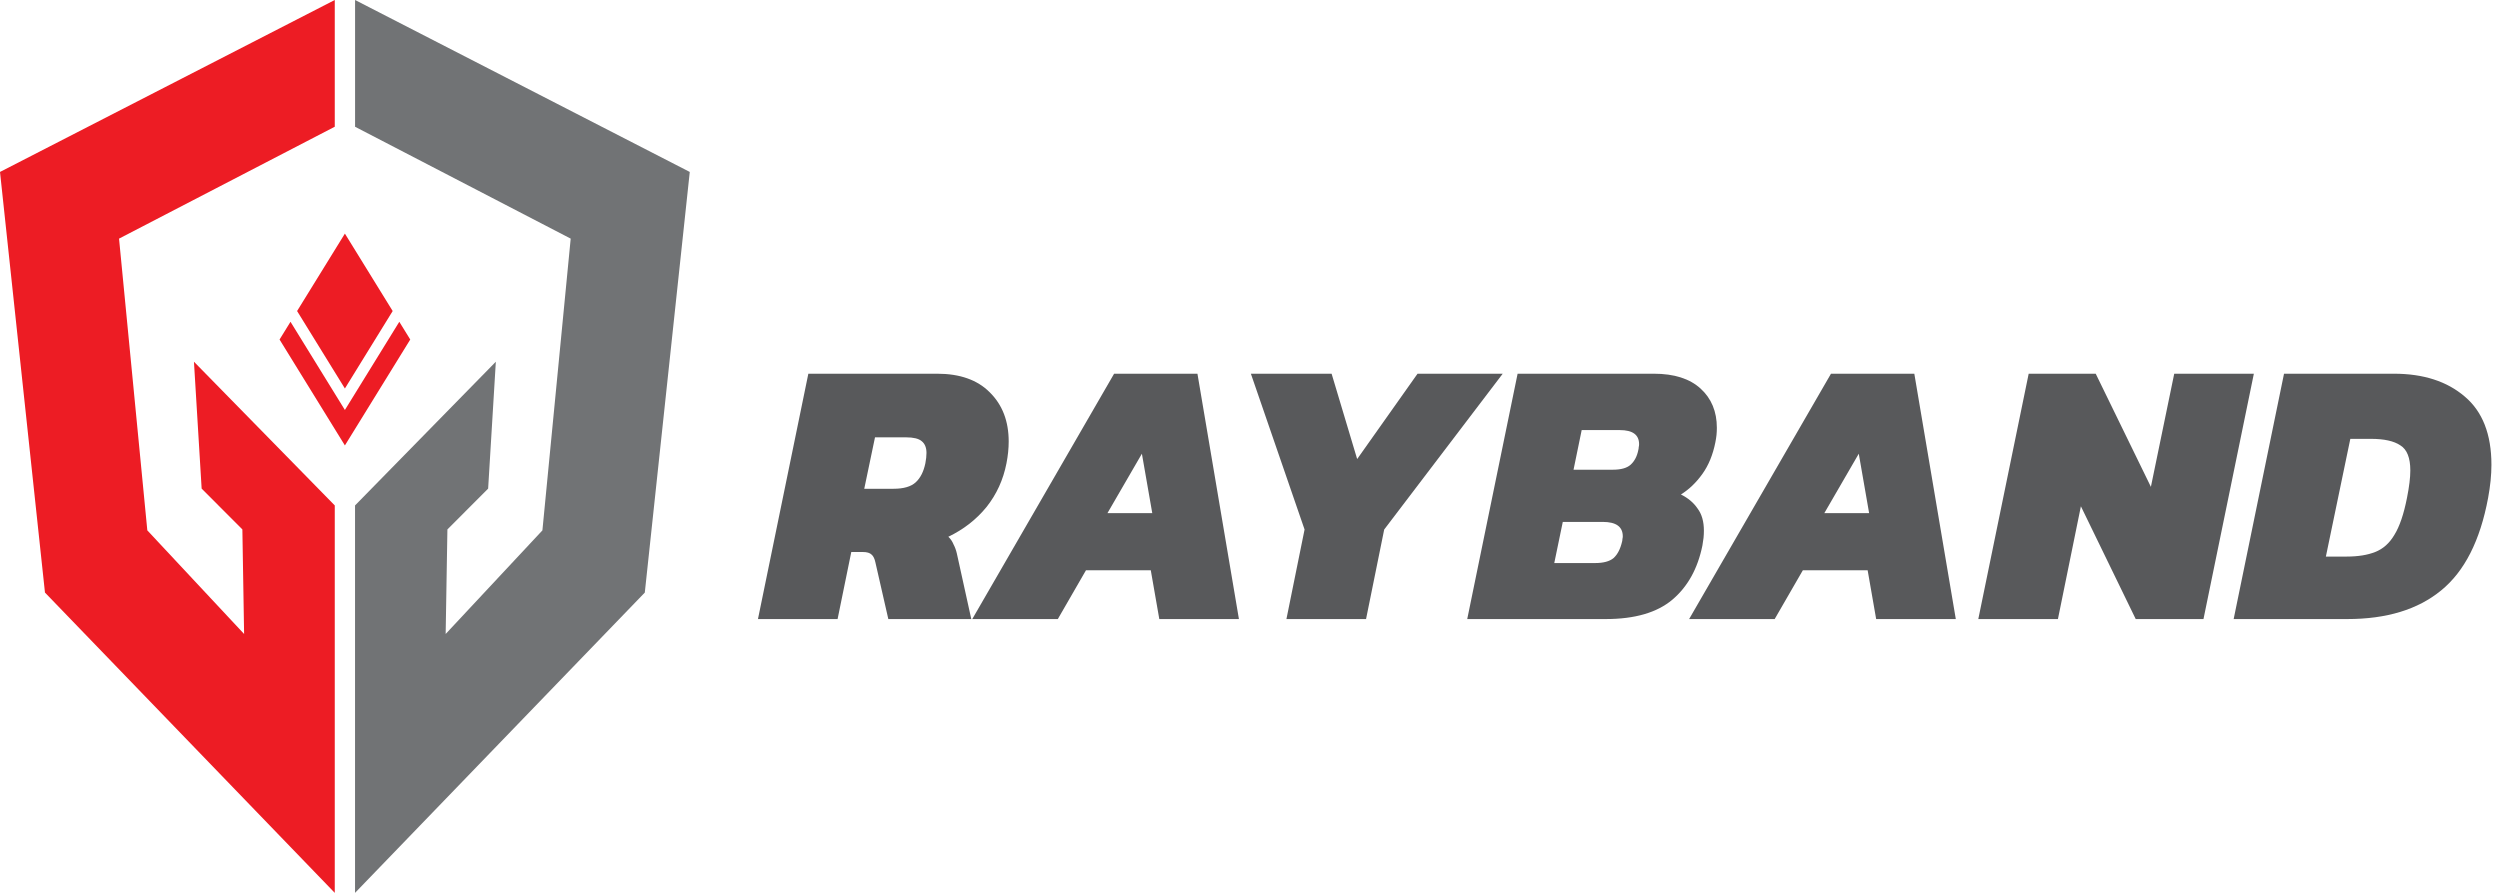 <svg width="140" height="50" viewBox="0 0 140 50" fill="none" xmlns="http://www.w3.org/2000/svg">
<path d="M18.747 7.098V0L0 9.629L2.518 33.184L18.747 50V28.305L10.861 20.256L11.292 27.362L13.573 29.648L13.67 35.503L8.25 29.701L6.666 13.363L18.745 7.098H18.747Z" fill="#ED1C24"/>
<path d="M19.884 7.098V0L38.627 9.629L36.109 33.184L19.882 50V28.305L27.767 20.256L27.336 27.362L25.055 29.648L24.957 35.503L30.375 29.701L31.959 13.363L19.882 7.098H19.884Z" fill="#717375"/>
<path d="M19.314 22.959L16.268 18.02L15.655 19.013L19.314 24.944L22.974 19.013L22.361 18.02L19.314 22.959Z" fill="#ED1C24"/>
<path d="M19.314 13.082L16.637 17.418L19.314 21.756L21.99 17.418L19.314 13.082Z" fill="#ED1C24"/>
<path d="M42.446 34.667L45.267 20.928H52.484C53.756 20.928 54.738 21.276 55.429 21.973C56.135 22.67 56.487 23.587 56.487 24.725C56.487 25.109 56.446 25.515 56.363 25.941C56.183 26.866 55.81 27.683 55.243 28.395C54.676 29.091 53.964 29.646 53.106 30.059C53.231 30.172 53.328 30.315 53.397 30.485C53.48 30.642 53.542 30.812 53.584 30.997L54.392 34.667H49.746L49.021 31.488C48.979 31.289 48.91 31.147 48.813 31.061C48.716 30.962 48.55 30.912 48.315 30.912H47.672L46.905 34.667H42.446ZM48.398 27.371H50.037C50.604 27.371 51.019 27.25 51.281 27.008C51.544 26.766 51.724 26.411 51.821 25.941C51.862 25.728 51.883 25.536 51.883 25.365C51.883 25.067 51.793 24.846 51.613 24.704C51.447 24.562 51.157 24.491 50.742 24.491H49L48.398 27.371Z" fill="#58595B"/>
<path d="M54.447 34.667L62.39 20.928H67.057L69.38 34.667H64.921L64.444 31.936H60.814L59.238 34.667H54.447ZM62.017 28.736H64.527L63.946 25.408L62.017 28.736Z" fill="#58595B"/>
<path d="M72.04 34.667L73.056 29.653L70.049 20.928H74.57L76.001 25.707L79.382 20.928H84.152L77.515 29.653L76.499 34.667H72.04Z" fill="#58595B"/>
<path d="M82.165 34.667L84.986 20.928H92.618C93.752 20.928 94.623 21.205 95.232 21.76C95.84 22.315 96.144 23.047 96.144 23.957C96.144 24.085 96.138 24.22 96.124 24.363C96.11 24.491 96.089 24.626 96.061 24.768C95.923 25.465 95.681 26.055 95.335 26.539C94.99 27.022 94.589 27.406 94.132 27.691C94.534 27.89 94.845 28.153 95.066 28.48C95.301 28.793 95.418 29.205 95.418 29.717C95.418 29.845 95.412 29.98 95.398 30.123C95.384 30.251 95.363 30.393 95.335 30.549C95.073 31.843 94.513 32.853 93.656 33.579C92.798 34.304 91.554 34.667 89.922 34.667H82.165ZM88.118 26.304H90.316C90.772 26.304 91.104 26.212 91.312 26.027C91.533 25.828 91.678 25.55 91.747 25.195C91.761 25.138 91.768 25.088 91.768 25.045C91.782 24.988 91.789 24.931 91.789 24.875C91.789 24.348 91.429 24.085 90.71 24.085H88.574L88.118 26.304ZM87.039 31.531H89.321C89.791 31.531 90.136 31.438 90.358 31.253C90.579 31.054 90.738 30.748 90.835 30.336C90.849 30.279 90.856 30.229 90.856 30.187C90.869 30.13 90.876 30.08 90.876 30.037C90.876 29.497 90.503 29.227 89.756 29.227H87.516L87.039 31.531Z" fill="#58595B"/>
<path d="M94.591 34.667L102.535 20.928H107.202L109.525 34.667H105.065L104.588 31.936H100.959L99.382 34.667H94.591ZM102.162 28.736H104.671L104.091 25.408L102.162 28.736Z" fill="#58595B"/>
<path d="M110.785 34.667L113.606 20.928H117.36L120.45 27.264L121.757 20.928H126.216L123.395 34.667H119.6L116.53 28.352L115.244 34.667H110.785Z" fill="#58595B"/>
<path d="M125.085 34.667L127.905 20.928H134.065C135.711 20.928 137.031 21.355 138.027 22.208C139.022 23.047 139.52 24.32 139.52 26.027C139.52 26.596 139.458 27.214 139.334 27.883C138.891 30.272 138.013 32 136.7 33.067C135.4 34.133 133.651 34.667 131.452 34.667H125.085ZM130.249 31.168H131.411C132.047 31.168 132.579 31.083 133.008 30.912C133.45 30.741 133.81 30.421 134.086 29.952C134.377 29.483 134.612 28.793 134.791 27.883C134.916 27.257 134.978 26.745 134.978 26.347C134.978 25.636 134.791 25.166 134.418 24.939C134.059 24.697 133.512 24.576 132.779 24.576H131.618L130.249 31.168Z" fill="#58595B"/>
</svg>

